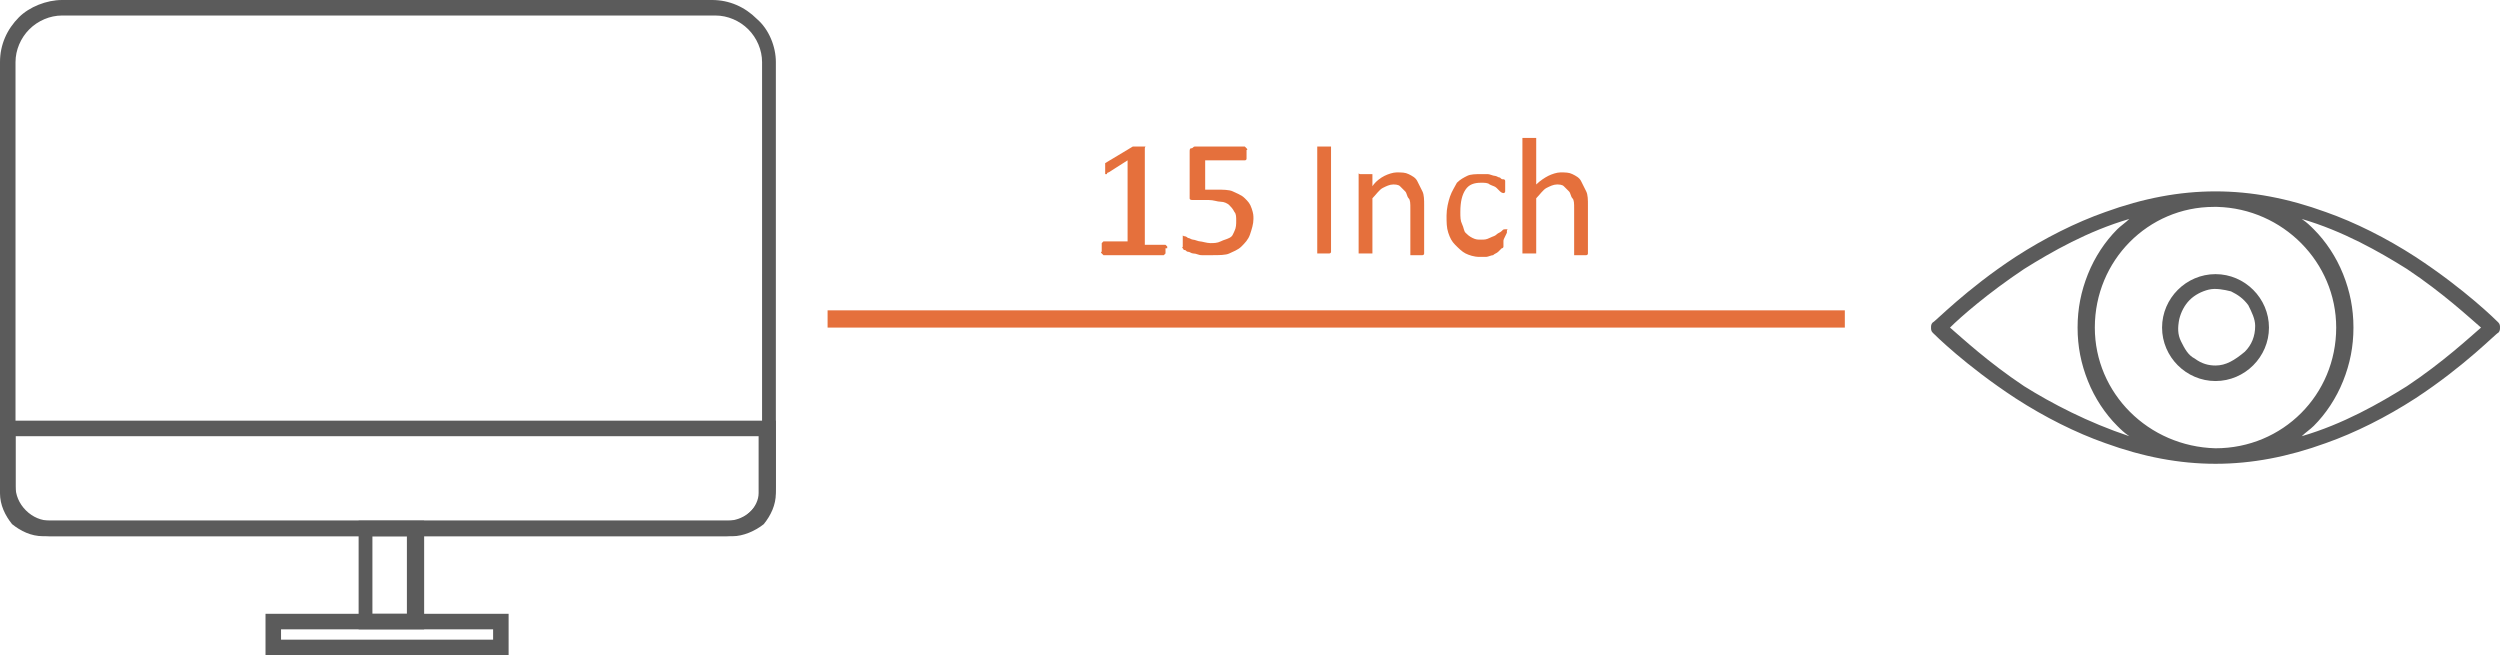 <?xml version="1.0" encoding="utf-8"?>
<!-- Generator: Adobe Illustrator 25.3.1, SVG Export Plug-In . SVG Version: 6.00 Build 0)  -->
<svg version="1.1" id="Layer_1" xmlns="http://www.w3.org/2000/svg" xmlns:xlink="http://www.w3.org/1999/xlink" x="0px" y="0px"
	 viewBox="0 0 145 38" style="enable-background:new 0 0 145 38;" xml:space="preserve">
<style type="text/css">
	.st0{clip-path:url(#SVGID_2_);}
	.st1{fill:#5B5B5B;}
	.st2{clip-path:url(#SVGID_4_);}
	.st3{fill:#E5703C;}
</style>
<g>
	<g>
		<defs>
			<rect id="SVGID_1_" x="112" y="11" width="33" height="16"/>
		</defs>
		<clipPath id="SVGID_2_">
			<use xlink:href="#SVGID_1_"  style="overflow:visible;"/>
		</clipPath>
		<g class="st0">
			<g>
				<path class="st1" d="M144.9,18.7c-0.1-0.1-1.9-1.9-4.8-3.8c-1.7-1.1-3.5-2-5.2-2.6c-2.2-0.8-4.3-1.2-6.4-1.2s-4.2,0.4-6.4,1.2
					c-1.7,0.6-3.5,1.5-5.2,2.6c-2.9,1.9-4.7,3.8-4.8,3.8c-0.1,0.1-0.1,0.2-0.1,0.3c0,0.1,0,0.2,0.1,0.3c0.1,0.1,1.9,1.9,4.8,3.8
					c1.7,1.1,3.5,2,5.2,2.6c2.2,0.8,4.3,1.2,6.4,1.2s4.2-0.4,6.4-1.2c1.7-0.6,3.5-1.5,5.2-2.6c2.9-1.9,4.7-3.8,4.8-3.8
					c0.1-0.1,0.1-0.2,0.1-0.3C145,18.9,145,18.8,144.9,18.7z M128.5,26C128.5,26,128.4,26,128.5,26c-3.9-0.1-7-3.2-7-7
					c0-3.9,3.1-7,6.9-7c0,0,0.1,0,0.1,0s0.1,0,0.1,0c3.8,0.1,6.9,3.2,6.9,7C135.5,22.9,132.4,26,128.5,26
					C128.6,26,128.5,26,128.5,26z M117.4,22.4c-2.1-1.4-3.6-2.8-4.3-3.4c0.6-0.6,2.2-2,4.3-3.4c1.6-1,3.7-2.2,6.1-2.9
					c-0.2,0.2-0.5,0.4-0.7,0.6c-0.7,0.7-1.3,1.6-1.7,2.6c-0.4,1-0.6,2-0.6,3.1c0,1.1,0.2,2.1,0.6,3.1c0.4,1,1,1.9,1.7,2.6
					c0.2,0.2,0.4,0.4,0.7,0.6C121.1,24.5,119,23.4,117.4,22.4z M139.6,22.4c-1.6,1-3.7,2.2-6.1,2.9c0.2-0.2,0.5-0.4,0.7-0.6
					c0.7-0.7,1.3-1.6,1.7-2.6c0.4-1,0.6-2,0.6-3.1c0-1.1-0.2-2.1-0.6-3.1c-0.4-1-1-1.9-1.7-2.6c-0.2-0.2-0.4-0.4-0.7-0.6
					c2.4,0.7,4.5,1.9,6.1,2.9c2.1,1.4,3.6,2.8,4.3,3.4C143.2,19.6,141.7,21,139.6,22.4z"/>
			</g>
			<g>
				<path class="st1" d="M128.5,15.9c-1.7,0-3.1,1.4-3.1,3.1c0,1.7,1.4,3.1,3.1,3.1c1.7,0,3.1-1.4,3.1-3.1
					C131.6,17.3,130.2,15.9,128.5,15.9z M128.5,21.2c-0.4,0-0.8-0.1-1.2-0.4c-0.4-0.2-0.6-0.6-0.8-1c-0.2-0.4-0.2-0.8-0.1-1.3
					c0.1-0.4,0.3-0.8,0.6-1.1c0.3-0.3,0.7-0.5,1.1-0.6c0.4-0.1,0.9,0,1.3,0.1c0.4,0.2,0.7,0.4,1,0.8c0.2,0.4,0.4,0.8,0.4,1.2
					c0,0.6-0.2,1.1-0.6,1.5C129.6,20.9,129.1,21.2,128.5,21.2z"/>
			</g>
		</g>
	</g>
	<g>
		<defs>
			<rect id="SVGID_3_" width="45" height="38"/>
		</defs>
		<clipPath id="SVGID_4_">
			<use xlink:href="#SVGID_3_"  style="overflow:visible;"/>
		</clipPath>
		<g class="st2">
			<g>
				<path class="st1" d="M42.1,31.1H2.9c-0.8,0-1.5-0.3-2-0.8C0.3,29.7,0,29,0,28.2V3.6c0-1,0.4-1.9,1.1-2.6C1.7,0.4,2.7,0,3.6,0
					h37.7c1,0,1.9,0.4,2.6,1.1C44.6,1.7,45,2.7,45,3.6v24.6c0,0.8-0.3,1.5-0.8,2C43.6,30.8,42.9,31.1,42.1,31.1z M3.6,0.9
					c-0.7,0-1.4,0.3-1.9,0.8C1.2,2.2,0.9,2.9,0.9,3.6v24.6c0,0.5,0.2,1,0.6,1.4c0.4,0.4,0.9,0.6,1.4,0.6h39.3c0.5,0,1-0.2,1.4-0.6
					s0.6-0.9,0.6-1.4V3.6c0-0.7-0.3-1.4-0.8-1.9c-0.5-0.5-1.2-0.8-1.9-0.8L3.6,0.9z"/>
			</g>
			<g>
				<path class="st1" d="M42.5,31.1h-40c-0.7,0-1.3-0.3-1.8-0.7C0.3,29.9,0,29.3,0,28.6v-4.2h45v4.2c0,0.7-0.3,1.3-0.7,1.8
					C43.8,30.8,43.1,31.1,42.5,31.1z M0.9,25.3v3.3c0,0.4,0.2,0.8,0.5,1.1c0.3,0.3,0.7,0.5,1.1,0.5h39.9c0.4,0,0.8-0.2,1.1-0.5
					c0.3-0.3,0.5-0.7,0.5-1.1v-3.3H0.9z"/>
			</g>
			<g>
				<path class="st1" d="M24.6,36.5h-3.8v-6.3h3.8V36.5z M21.6,35.6h2v-4.5h-2V35.6z"/>
			</g>
			<g>
				<path class="st1" d="M29.6,38H15.4v-2.4h14.1V38z M16.3,37.1h12.3v-0.6H16.3V37.1z"/>
			</g>
		</g>
	</g>
	<g>
		<rect x="48" y="18" class="st3" width="59" height="1"/>
	</g>
	<g>
		<path class="st3" d="M67.6,14.4c0,0.1,0,0.1,0,0.2s0,0.1,0,0.1s0,0-0.1,0.1c0,0,0,0-0.1,0h-3.3c0,0,0,0-0.1,0c0,0,0,0-0.1-0.1
			s0-0.1,0-0.1s0-0.1,0-0.2c0-0.1,0-0.1,0-0.2s0-0.1,0-0.1c0,0,0,0,0.1-0.1c0,0,0,0,0.1,0h1.3V9.3L64.3,10c-0.1,0-0.1,0.1-0.1,0.1
			s-0.1,0-0.1,0s0-0.1,0-0.1s0-0.1,0-0.2c0-0.1,0-0.1,0-0.1s0-0.1,0-0.1s0,0,0-0.1s0,0,0.1-0.1l1.5-0.9c0,0,0,0,0,0s0,0,0.1,0
			s0.1,0,0.1,0s0.1,0,0.1,0c0.1,0,0.1,0,0.2,0s0.1,0,0.1,0s0,0,0.1,0s0,0,0,0.1v5.6h1.1c0,0,0.1,0,0.1,0c0,0,0,0,0.1,0.1
			c0,0,0,0.1,0,0.1S67.6,14.4,67.6,14.4z"/>
		<path class="st3" d="M72.7,12.7c0,0.3-0.1,0.6-0.2,0.9s-0.3,0.5-0.5,0.7c-0.2,0.2-0.5,0.3-0.7,0.4s-0.6,0.1-1,0.1
			c-0.2,0-0.4,0-0.6,0c-0.2,0-0.3-0.1-0.5-0.1c-0.1,0-0.2-0.1-0.3-0.1s-0.1-0.1-0.2-0.1s0,0-0.1-0.1s0,0,0-0.1c0,0,0-0.1,0-0.1
			s0-0.1,0-0.2c0-0.1,0-0.1,0-0.1c0,0,0-0.1,0-0.1c0,0,0,0,0-0.1s0,0,0.1,0c0,0,0.1,0,0.2,0.1c0.1,0,0.2,0.1,0.3,0.1
			c0.1,0,0.3,0.1,0.4,0.1s0.4,0.1,0.6,0.1c0.2,0,0.4,0,0.6-0.1s0.3-0.1,0.5-0.2s0.2-0.2,0.3-0.4c0.1-0.2,0.1-0.4,0.1-0.6
			c0-0.2,0-0.4-0.1-0.5c-0.1-0.2-0.2-0.3-0.3-0.4c-0.1-0.1-0.3-0.2-0.5-0.2s-0.4-0.1-0.7-0.1c-0.2,0-0.4,0-0.5,0s-0.3,0-0.4,0
			c-0.1,0-0.2,0-0.2-0.1S69,11.5,69,11.3V8.8c0-0.1,0-0.2,0.1-0.2s0.1-0.1,0.2-0.1h2.8c0,0,0.1,0,0.1,0s0,0,0.1,0.1s0,0.1,0,0.1
			s0,0.1,0,0.2c0,0.1,0,0.2,0,0.3s-0.1,0.1-0.1,0.1h-2.3V11c0.1,0,0.2,0,0.3,0c0.1,0,0.2,0,0.4,0c0.3,0,0.7,0,0.9,0.1
			s0.5,0.2,0.7,0.4c0.2,0.2,0.3,0.3,0.4,0.6S72.7,12.5,72.7,12.7z"/>
		<path class="st3" d="M77.2,14.6C77.2,14.7,77.2,14.7,77.2,14.6c0,0.1-0.1,0.1-0.1,0.1c0,0-0.1,0-0.1,0c-0.1,0-0.1,0-0.2,0
			c-0.1,0-0.1,0-0.2,0c-0.1,0-0.1,0-0.1,0c0,0-0.1,0-0.1,0s0,0,0-0.1V8.6c0,0,0,0,0-0.1c0,0,0,0,0.1,0c0,0,0.1,0,0.1,0
			c0.1,0,0.1,0,0.2,0c0.1,0,0.1,0,0.2,0c0.1,0,0.1,0,0.1,0s0.1,0,0.1,0s0,0,0,0.1V14.6z"/>
		<path class="st3" d="M82.6,14.7C82.6,14.7,82.6,14.7,82.6,14.7c0,0.1-0.1,0.1-0.1,0.1s-0.1,0-0.1,0s-0.1,0-0.2,0
			c-0.1,0-0.1,0-0.2,0s-0.1,0-0.1,0s-0.1,0-0.1,0c0,0,0,0,0-0.1v-2.6c0-0.3,0-0.5-0.1-0.6s-0.1-0.3-0.2-0.4s-0.2-0.2-0.3-0.3
			c-0.1-0.1-0.3-0.1-0.4-0.1c-0.2,0-0.4,0.1-0.6,0.2s-0.4,0.4-0.6,0.6v3.1c0,0,0,0,0,0.1c0,0,0,0-0.1,0s-0.1,0-0.1,0s-0.1,0-0.2,0
			c-0.1,0-0.1,0-0.2,0s-0.1,0-0.1,0c0,0-0.1,0-0.1,0c0,0,0,0,0-0.1v-4.4c0,0,0,0,0-0.1s0,0,0.1,0s0.1,0,0.1,0s0.1,0,0.2,0
			c0.1,0,0.1,0,0.2,0c0,0,0.1,0,0.1,0s0,0,0.1,0c0,0,0,0,0,0.1v0.6c0.2-0.3,0.5-0.5,0.7-0.6c0.2-0.1,0.5-0.2,0.7-0.2
			c0.3,0,0.5,0,0.7,0.1c0.2,0.1,0.4,0.2,0.5,0.4s0.2,0.4,0.3,0.6c0.1,0.2,0.1,0.5,0.1,0.8V14.7z"/>
		<path class="st3" d="M87.2,14c0,0.1,0,0.1,0,0.1c0,0,0,0.1,0,0.1c0,0,0,0.1,0,0.1c0,0,0,0.1-0.1,0.1c0,0-0.1,0.1-0.2,0.2
			c-0.1,0.1-0.2,0.1-0.3,0.2c-0.1,0-0.3,0.1-0.4,0.1s-0.3,0-0.4,0c-0.3,0-0.6-0.1-0.8-0.2s-0.4-0.3-0.6-0.5
			c-0.2-0.2-0.3-0.4-0.4-0.7c-0.1-0.3-0.1-0.6-0.1-1c0-0.4,0.1-0.8,0.2-1.1c0.1-0.3,0.3-0.6,0.4-0.8c0.2-0.2,0.4-0.3,0.6-0.4
			c0.2-0.1,0.5-0.1,0.8-0.1c0.1,0,0.3,0,0.4,0c0.1,0,0.3,0.1,0.4,0.1s0.2,0.1,0.3,0.1c0.1,0.1,0.1,0.1,0.2,0.1s0.1,0.1,0.1,0.1
			c0,0,0,0,0,0.1s0,0.1,0,0.1s0,0.1,0,0.1c0,0.1,0,0.2,0,0.3s-0.1,0.1-0.1,0.1c0,0-0.1,0-0.2-0.1c-0.1-0.1-0.1-0.1-0.2-0.2
			s-0.2-0.1-0.4-0.2c-0.1-0.1-0.3-0.1-0.5-0.1c-0.4,0-0.7,0.1-0.9,0.4c-0.2,0.3-0.3,0.7-0.3,1.3c0,0.3,0,0.5,0.1,0.7
			c0.1,0.2,0.1,0.4,0.2,0.5s0.2,0.2,0.4,0.3c0.2,0.1,0.3,0.1,0.5,0.1c0.2,0,0.3,0,0.5-0.1s0.3-0.1,0.4-0.2c0.1-0.1,0.2-0.1,0.3-0.2
			c0.1-0.1,0.1-0.1,0.2-0.1c0,0,0,0,0.1,0s0,0,0,0.1c0,0,0,0.1,0,0.1C87.2,13.9,87.2,13.9,87.2,14z"/>
		<path class="st3" d="M92.1,14.7C92.1,14.7,92,14.7,92.1,14.7c0,0.1-0.1,0.1-0.1,0.1s-0.1,0-0.1,0s-0.1,0-0.2,0c-0.1,0-0.1,0-0.2,0
			s-0.1,0-0.1,0s-0.1,0-0.1,0c0,0,0,0,0-0.1v-2.6c0-0.3,0-0.5-0.1-0.6s-0.1-0.3-0.2-0.4s-0.2-0.2-0.3-0.3c-0.1-0.1-0.3-0.1-0.4-0.1
			c-0.2,0-0.4,0.1-0.6,0.2s-0.4,0.4-0.6,0.6v3.1c0,0,0,0,0,0.1c0,0,0,0-0.1,0s-0.1,0-0.1,0s-0.1,0-0.2,0c-0.1,0-0.1,0-0.2,0
			s-0.1,0-0.1,0c0,0-0.1,0-0.1,0c0,0,0,0,0-0.1V8.1c0,0,0,0,0-0.1c0,0,0,0,0.1,0c0,0,0.1,0,0.1,0s0.1,0,0.2,0c0.1,0,0.1,0,0.2,0
			S89,8,89,8s0.1,0,0.1,0s0,0,0,0.1v2.6c0.2-0.2,0.5-0.4,0.7-0.5s0.5-0.2,0.7-0.2c0.3,0,0.5,0,0.7,0.1c0.2,0.1,0.4,0.2,0.5,0.4
			s0.2,0.4,0.3,0.6c0.1,0.2,0.1,0.5,0.1,0.8V14.7z"/>
	</g>
</g>
</svg>
